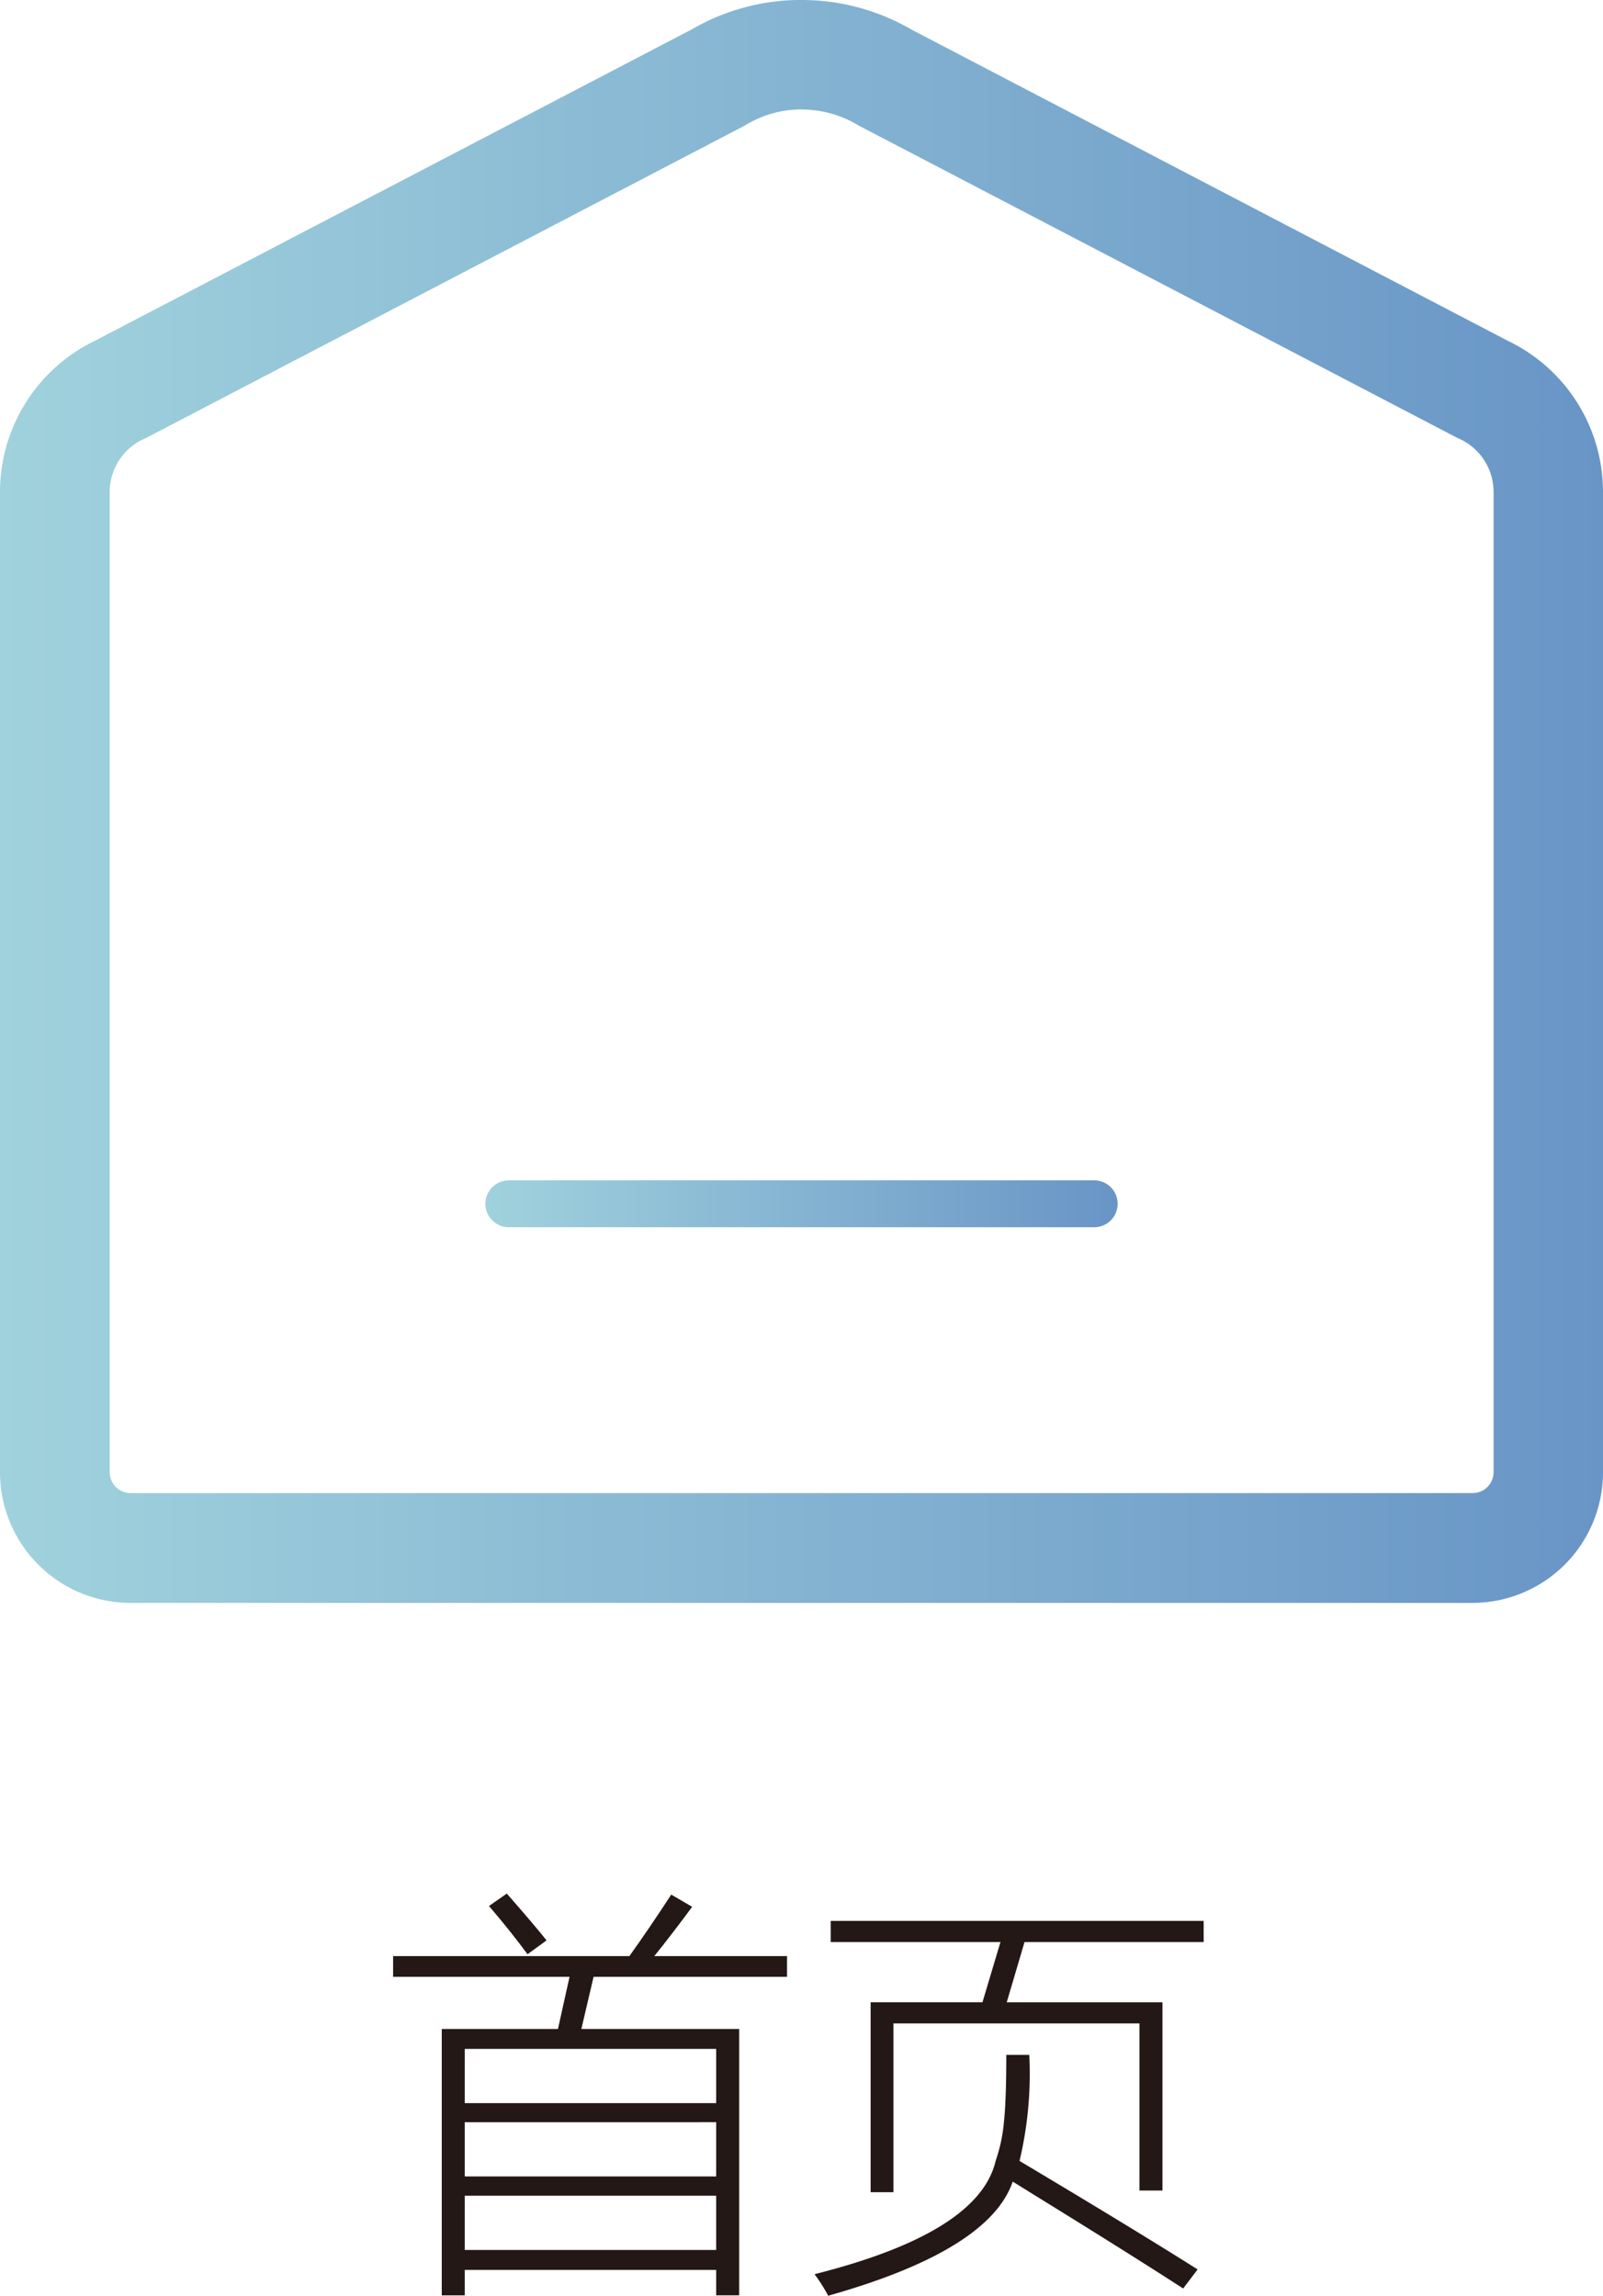 <svg xmlns="http://www.w3.org/2000/svg" xmlns:xlink="http://www.w3.org/1999/xlink" viewBox="0 0 114.891 164.551"><defs><style>.cls-1{fill:url(#未命名的渐变_5);}.cls-2{fill:url(#未命名的渐变_5-2);}.cls-3{fill:#231815;}</style><linearGradient id="未命名的渐变_5" y1="57.446" x2="114.891" y2="57.446" gradientUnits="userSpaceOnUse"><stop offset="0" stop-color="#a0d2dd"/><stop offset="1" stop-color="#6895c6"/></linearGradient><linearGradient id="未命名的渐变_5-2" x1="34.788" y1="86.284" x2="80.103" y2="86.284" xlink:href="#未命名的渐变_5"/></defs><title>首页</title><g id="图层_2" data-name="图层 2"><g id="图层_1-2" data-name="图层 1"><path class="cls-1" d="M57.445,7.848A7.889,7.889,0,0,1,61.4,8.912l.154.09.166.089,42.738,22.3.115.051.116.051a4.193,4.193,0,0,1,2.36,3.758v70.268a1.5,1.5,0,0,1-1.5,1.5H9.36a1.5,1.5,0,0,1-1.5-1.5V35.262a4.193,4.193,0,0,1,2.36-3.757l.115-.051.115-.051L53.188,9.1l.167-.09.154-.089a7.689,7.689,0,0,1,3.936-1.077m0-7.848a15.635,15.635,0,0,0-7.9,2.129L6.8,24.427A12.041,12.041,0,0,0,0,35.262V105.53a9.363,9.363,0,0,0,9.36,9.361h96.17a9.363,9.363,0,0,0,9.361-9.361V35.262a12.007,12.007,0,0,0-6.8-10.822L65.344,2.129A15.636,15.636,0,0,0,57.445,0Z"/><path class="cls-2" d="M78.424,87.964H36.468a1.68,1.68,0,1,1,0-3.36H78.424a1.68,1.68,0,0,1,0,3.36Z"/><path class="cls-3" d="M31.663,145.432H39.99l.831-3.74H28.175v-1.484H45.11q1.382-1.929,3-4.408l1.5.876q-1.529,2.063-2.716,3.532h9.514v1.484H42.543l-.876,3.74h11.31V164.52H51.33V162.7H33.31v1.825H31.663Zm1.647,1.425v3.889H51.33v-3.889Zm0,5.255V156H51.33v-3.889Zm0,5.269v3.889H51.33v-3.889Zm1.737-20.765,1.276-.891q1.827,2.079,2.851,3.355l-1.366.994Q36.622,138.457,35.047,136.616Z"/><path class="cls-3" d="M84.8,164.031q-3.993-2.583-10.851-6.813-.9-.564-1.365-.846-1.692,4.928-13.225,8.179a12.078,12.078,0,0,0-.979-1.544q11.8-2.97,12.987-8.149a11.492,11.492,0,0,0,.594-2.835q.162-1.558.163-4.735h1.647a26.879,26.879,0,0,1-.7,7.6q8.283,4.941,12.765,7.777ZM62.4,143.517h8.015l1.291-4.319H59.538v-1.514H86.27V139.2H73.431l-1.277,4.319H83.316V157.01H81.669V145.032H64.035v12.1H62.4Z"/></g></g></svg>
